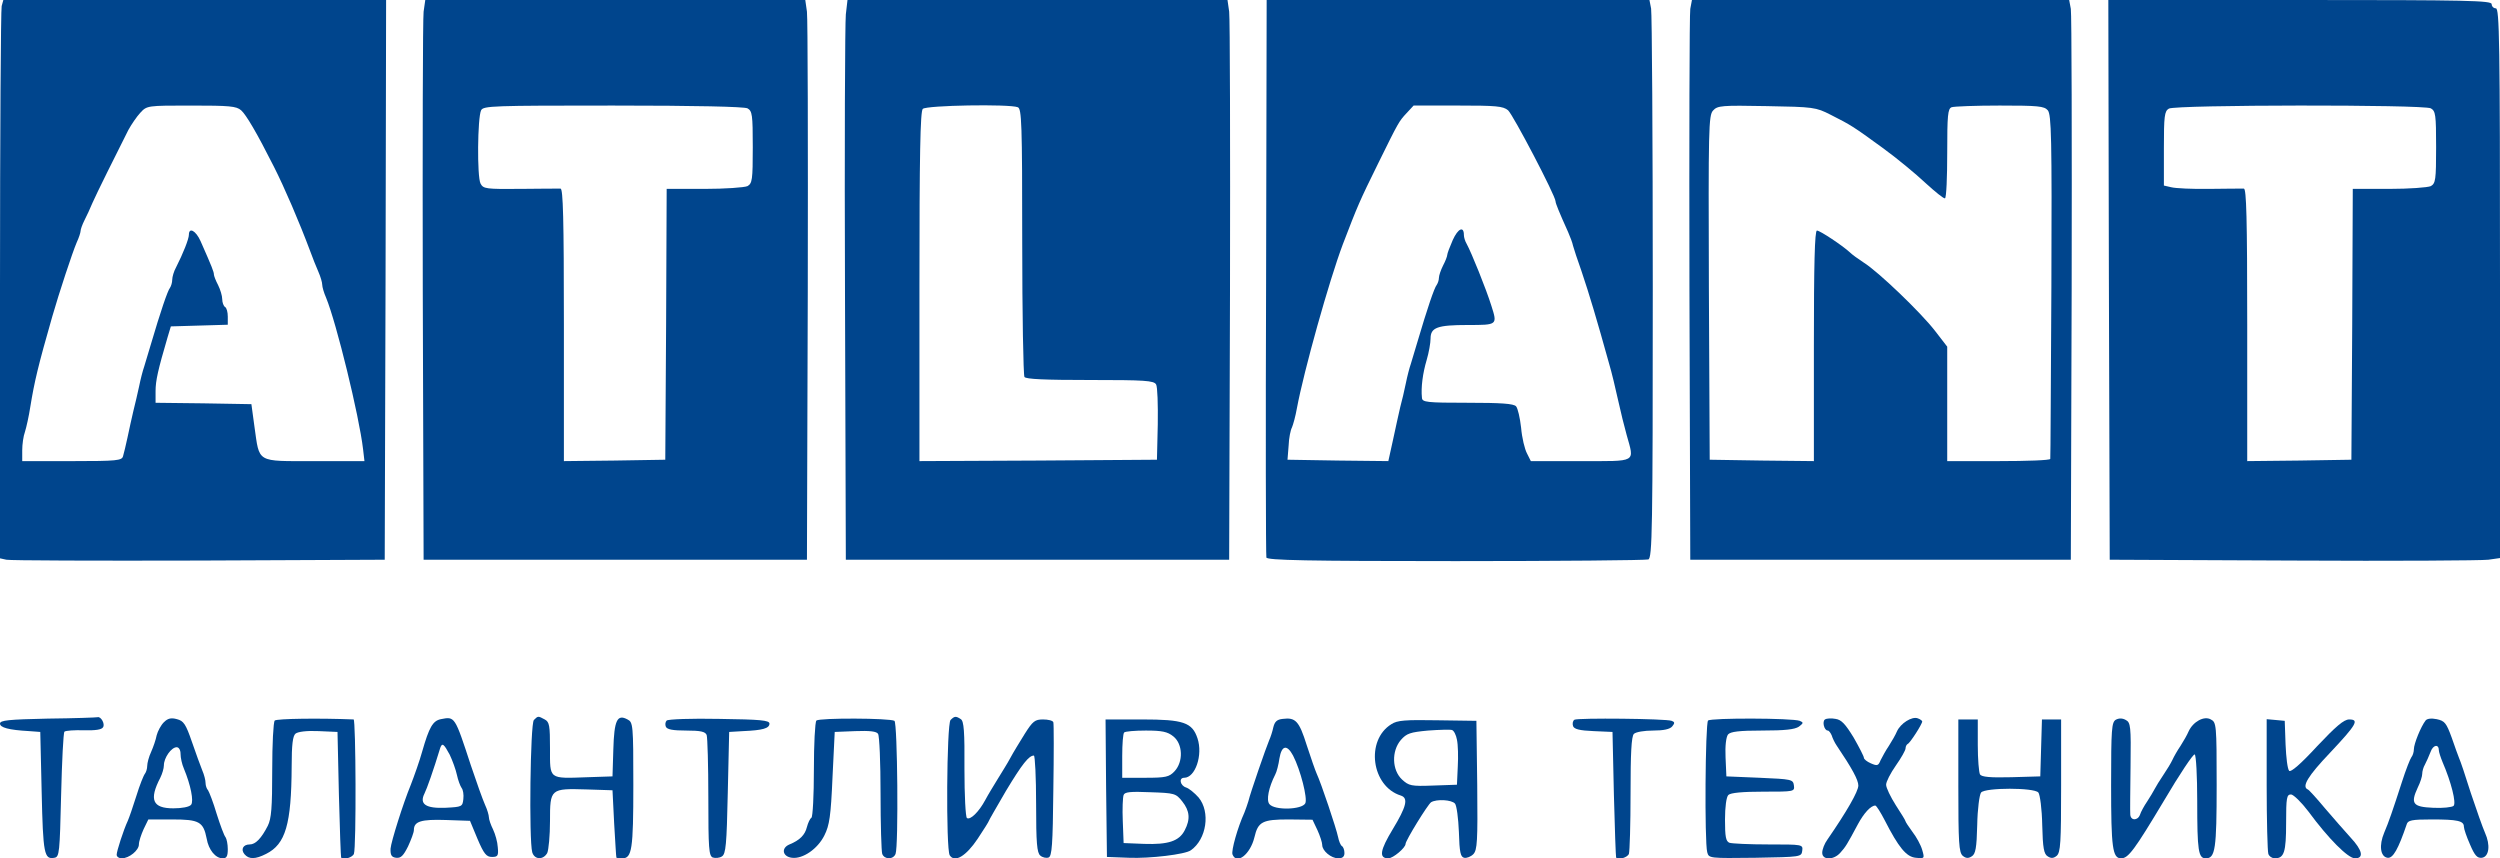  <svg  version="1.0" xmlns="http://www.w3.org/2000/svg"  width="900pt" height="309pt" viewBox="0 0 900 309"  preserveAspectRatio="xMidYMid meet">  <g transform="translate(0,309) scale(0.1,-0.1)" fill="#00458d" stroke="none"> <path d="M6 3068 c-3 -13 -6 -465 -6 -1005 l0 -983 23 -5 c12 -3 323 -4 692 -3 l670 3 3 1008 2 1007 -689 0 -689 0 -6 -22z m862 -375 c18 -16 56 -80 118 -203 38 -75 91 -198 131 -305 8 -22 21 -55 29 -73 8 -18 14 -39 14 -47 0 -8 6 -29 14 -47 37 -90 119 -425 133 -545 l5 -43 -181 0 c-211 0 -196 -8 -215 124 l-11 81 -173 3 -172 2 0 42 c0 38 9 77 43 193 l12 40 103 3 102 3 0 29 c0 16 -4 32 -10 35 -5 3 -10 16 -10 28 0 12 -7 35 -15 51 -8 15 -15 33 -15 38 0 9 -6 25 -48 120 -17 38 -42 51 -42 23 0 -15 -21 -68 -46 -117 -8 -14 -14 -35 -14 -45 0 -10 -4 -23 -8 -29 -8 -9 -34 -85 -69 -204 -9 -30 -20 -66 -24 -80 -5 -14 -13 -45 -18 -70 -5 -25 -15 -65 -21 -90 -6 -25 -15 -67 -21 -95 -6 -27 -13 -58 -16 -67 -4 -16 -21 -18 -184 -18 l-179 0 0 39 c0 21 4 51 10 67 5 16 14 56 19 89 15 92 28 147 79 325 25 87 73 232 88 267 8 17 14 36 14 41 0 6 6 23 14 39 8 15 21 44 29 63 14 32 82 169 129 262 11 20 30 48 43 62 24 26 25 26 183 26 138 0 163 -2 180 -17z"/> <path d="M1525 3048 c-3 -24 -4 -477 -3 -1008 l3 -965 690 0 690 0 3 965 c1 531 0 984 -3 1008 l-6 42 -684 0 -684 0 -6 -42z m1166 -348 c17 -10 19 -22 19 -140 0 -118 -2 -130 -19 -140 -11 -5 -81 -10 -155 -10 l-136 0 -2 -487 -3 -488 -182 -3 -183 -2 0 490 c0 385 -3 490 -12 491 -7 0 -72 0 -145 -1 -123 -1 -133 0 -143 19 -13 24 -11 238 2 264 8 16 41 17 474 17 302 0 472 -4 485 -10z"/> <path d="M3045 3038 c-3 -29 -5 -483 -3 -1008 l3 -955 690 0 690 0 3 965 c1 531 0 984 -3 1008 l-6 42 -684 0 -684 0 -6 -52z m619 -334 c14 -5 16 -57 16 -483 0 -262 4 -481 8 -488 5 -8 73 -11 236 -11 197 0 230 -2 238 -16 5 -8 7 -73 6 -143 l-3 -128 -427 -3 -428 -2 0 628 c0 475 3 631 12 640 13 13 311 18 342 6z"/> <path d="M4558 2093 c-2 -549 -1 -1004 1 -1010 2 -10 147 -13 681 -13 373 0 685 3 694 6 14 6 16 101 16 979 0 535 -3 987 -6 1004 l-6 31 -689 0 -689 0 -2 -997z m871 600 c18 -16 171 -308 171 -328 0 -7 13 -39 45 -110 7 -16 16 -39 18 -50 3 -11 16 -51 30 -90 29 -86 55 -173 100 -335 9 -30 23 -89 32 -130 9 -41 23 -98 31 -126 28 -101 40 -94 -166 -94 l-179 0 -14 28 c-8 15 -18 56 -21 92 -4 36 -12 70 -18 77 -8 10 -55 13 -174 13 -149 0 -164 2 -165 18 -4 37 3 89 17 136 8 27 14 62 14 77 0 40 24 49 134 49 107 0 107 0 85 69 -19 61 -72 192 -89 223 -6 10 -10 24 -10 32 0 33 -21 24 -40 -18 -11 -25 -20 -49 -20 -54 0 -5 -7 -23 -15 -38 -8 -16 -15 -36 -15 -45 0 -8 -4 -19 -8 -25 -8 -9 -34 -85 -69 -204 -9 -30 -20 -66 -24 -80 -5 -14 -13 -45 -18 -70 -5 -25 -14 -63 -20 -85 -5 -22 -17 -75 -26 -118 l-17 -77 -182 2 -181 3 4 50 c1 28 7 57 12 66 4 9 13 41 18 70 25 134 116 459 165 589 54 141 60 155 128 293 73 148 74 150 102 180 l25 27 159 0 c138 0 163 -2 181 -17z"/> <path d="M6085 3058 c-3 -18 -4 -472 -3 -1008 l3 -975 685 0 685 0 3 975 c1 536 0 990 -3 1008 l-6 32 -679 0 -679 0 -6 -32z m505 -381 c73 -37 80 -41 187 -119 51 -37 120 -94 155 -127 35 -32 66 -57 70 -55 5 3 8 76 8 164 0 135 2 159 16 164 9 3 87 6 173 6 138 0 160 -2 173 -17 13 -16 15 -96 13 -633 -2 -338 -3 -618 -4 -622 0 -5 -84 -8 -186 -8 l-185 0 0 206 0 206 -44 57 c-51 66 -204 213 -257 246 -20 13 -42 29 -50 37 -26 24 -107 78 -118 78 -8 0 -11 -123 -11 -415 l0 -415 -187 2 -188 3 -3 619 c-2 573 -1 621 15 638 16 18 31 19 193 16 169 -3 177 -4 230 -31z"/> <path d="M7592 2083 l3 -1008 660 -3 c363 -2 679 0 703 3 l42 6 0 990 c0 872 -2 989 -15 989 -8 0 -15 7 -15 15 0 13 -83 15 -690 15 l-690 0 2 -1007z m1159 617 c17 -10 19 -22 19 -140 0 -118 -2 -130 -19 -140 -11 -5 -78 -10 -150 -10 l-131 0 -2 -487 -3 -488 -187 -3 -188 -2 0 490 c0 385 -3 490 -12 491 -7 0 -63 0 -124 -1 -61 -1 -123 2 -138 6 l-26 6 0 134 c0 116 2 134 18 143 24 14 916 15 943 1z"/> <path d="M172 503 c-141 -3 -172 -6 -172 -18 0 -14 31 -23 105 -27 l40 -3 5 -217 c5 -223 9 -243 46 -236 18 3 19 19 24 225 3 122 8 225 12 229 5 4 36 6 70 5 41 -1 64 2 69 11 8 12 -8 40 -20 36 -3 -1 -84 -4 -179 -5z"/> <path d="M590 490 c-11 -11 -22 -32 -26 -47 -3 -16 -12 -42 -20 -60 -8 -17 -14 -40 -14 -50 0 -10 -4 -23 -8 -28 -5 -6 -19 -41 -31 -80 -12 -38 -26 -79 -31 -90 -15 -32 -40 -109 -40 -122 0 -7 8 -13 18 -13 27 0 62 29 62 50 0 11 8 35 17 55 l17 35 86 0 c97 0 112 -8 124 -69 7 -41 32 -71 58 -71 14 0 18 8 18 33 0 18 -4 37 -8 43 -5 5 -19 43 -32 84 -12 41 -27 79 -31 85 -5 5 -9 17 -9 26 0 10 -5 30 -12 46 -6 15 -23 61 -37 102 -22 64 -30 76 -54 82 -21 6 -33 3 -47 -11z m60 -114 c0 -14 5 -37 12 -53 25 -60 36 -118 26 -130 -6 -8 -33 -13 -64 -13 -75 0 -88 31 -47 110 7 14 13 34 13 45 0 27 27 65 46 65 8 0 14 -10 14 -24z"/> <path d="M989 496 c-5 -6 -9 -85 -9 -178 0 -136 -3 -175 -16 -201 -23 -45 -44 -67 -65 -67 -24 0 -33 -18 -19 -35 16 -19 39 -19 78 1 70 35 91 106 92 315 0 79 4 110 14 118 9 7 41 11 83 9 l68 -3 5 -225 c3 -124 7 -226 8 -227 8 -10 41 0 46 13 9 23 7 484 -1 484 -123 5 -276 3 -284 -4z"/> <path d="M1587 501 c-29 -6 -42 -29 -67 -116 -9 -33 -29 -89 -41 -120 -28 -68 -71 -205 -73 -230 -1 -24 4 -31 20 -33 17 -2 26 7 43 41 11 24 21 50 21 59 0 31 26 39 115 36 l87 -3 27 -65 c23 -54 32 -65 52 -65 21 0 24 4 21 35 -1 19 -9 47 -17 64 -8 16 -15 36 -15 44 0 7 -6 28 -14 45 -8 18 -31 82 -51 142 -58 177 -57 176 -108 166z m32 -128 c10 -21 22 -54 26 -73 4 -19 12 -40 17 -47 5 -6 8 -24 6 -40 -3 -27 -5 -28 -64 -31 -71 -3 -95 13 -76 51 9 18 32 83 57 165 7 19 13 14 34 -25z"/> <path d="M1922 498 c-13 -13 -18 -431 -6 -476 8 -27 39 -29 54 -3 5 11 10 63 10 115 0 117 1 118 133 114 l92 -3 6 -120 c4 -66 7 -121 8 -122 0 -2 10 -3 21 -3 35 0 40 31 40 264 0 217 -1 226 -21 236 -37 20 -48 -2 -51 -108 l-3 -97 -90 -3 c-141 -5 -135 -9 -135 103 0 83 -2 96 -19 105 -24 13 -24 13 -39 -2z"/> <path d="M2400 496 c-5 -5 -6 -15 -3 -22 4 -10 25 -14 73 -14 53 0 69 -4 74 -16 3 -9 6 -110 6 -225 0 -185 2 -210 16 -216 9 -3 24 -2 33 4 14 9 17 42 21 229 l5 219 50 3 c71 3 95 10 95 27 0 12 -32 15 -181 17 -99 2 -184 -1 -189 -6z"/> <path d="M2939 496 c-5 -6 -9 -85 -9 -177 0 -92 -4 -170 -9 -173 -5 -3 -12 -18 -16 -33 -7 -29 -26 -48 -63 -63 -31 -13 -25 -44 9 -48 39 -5 93 32 117 81 18 36 23 69 29 208 l8 164 74 3 c53 2 77 -1 82 -10 5 -7 9 -104 9 -215 0 -111 3 -208 6 -217 8 -21 40 -21 48 0 11 27 7 472 -4 479 -17 10 -270 11 -281 1z"/> <path d="M3422 498 c-14 -14 -17 -465 -3 -487 18 -28 59 -3 101 60 22 33 40 62 40 64 0 2 28 50 61 107 59 98 83 128 101 128 4 0 8 -78 8 -174 0 -141 3 -176 15 -186 8 -7 21 -10 30 -7 12 5 15 45 17 242 2 129 2 240 0 245 -2 6 -19 10 -37 10 -29 0 -37 -6 -66 -52 -18 -29 -42 -68 -52 -87 -10 -19 -31 -52 -45 -75 -14 -23 -35 -57 -45 -76 -23 -43 -54 -73 -66 -65 -5 3 -9 82 -9 176 1 136 -2 173 -13 180 -18 12 -23 11 -37 -3z"/> <path d="M4618 502 c-21 -2 -29 -10 -34 -30 -3 -15 -10 -36 -15 -47 -10 -23 -68 -190 -75 -220 -3 -11 -10 -29 -14 -40 -25 -55 -48 -138 -43 -151 15 -38 64 0 79 62 13 56 29 64 123 64 l86 -1 18 -38 c9 -20 17 -44 17 -53 0 -21 32 -48 58 -48 15 0 22 6 22 19 0 11 -4 22 -9 25 -5 3 -11 18 -14 33 -6 30 -61 194 -77 228 -5 11 -21 57 -36 103 -27 86 -40 100 -86 94z m37 -132 c27 -52 53 -155 44 -172 -12 -23 -110 -26 -129 -3 -12 14 -3 60 21 107 5 9 12 36 15 58 8 47 27 51 49 10z"/> <path d="M5668 499 c-6 -4 -8 -14 -5 -23 4 -11 24 -16 74 -18 l68 -3 5 -225 c3 -124 7 -226 8 -227 8 -10 41 0 46 13 3 9 6 107 6 218 0 144 3 205 12 214 7 7 38 12 69 12 38 0 61 5 69 15 10 12 9 16 -2 20 -21 8 -338 11 -350 4z"/> <path d="M6149 496 c-10 -11 -13 -436 -3 -474 6 -22 7 -22 173 -20 164 3 166 3 169 25 3 23 2 23 -121 23 -69 0 -132 3 -141 6 -13 5 -16 22 -16 83 0 47 5 82 12 89 8 8 51 12 126 12 112 0 113 0 110 23 -3 21 -8 22 -123 27 l-120 5 -3 68 c-2 42 2 74 9 83 9 10 39 14 123 14 82 0 117 4 132 14 17 13 17 15 3 21 -27 10 -319 11 -330 1z"/> <path d="M6570 500 c-11 -7 -3 -40 10 -40 4 0 10 -8 14 -17 3 -10 11 -27 18 -37 56 -83 78 -124 78 -144 0 -21 -42 -94 -111 -194 -11 -15 -19 -36 -19 -48 0 -27 41 -27 65 0 19 21 24 29 63 102 22 41 47 68 63 68 4 0 19 -24 34 -53 50 -98 78 -132 112 -135 31 -3 32 -3 23 28 -5 18 -21 47 -35 65 -14 19 -25 36 -25 38 0 3 -16 29 -35 58 -19 30 -35 63 -35 74 0 11 16 42 35 69 19 27 35 55 35 62 0 7 4 14 8 16 8 3 52 71 52 81 0 2 -7 8 -16 11 -21 8 -62 -18 -75 -47 -5 -12 -18 -35 -29 -52 -11 -16 -24 -40 -30 -52 -8 -20 -12 -21 -35 -11 -14 6 -25 15 -25 20 0 5 -17 38 -37 73 -30 49 -44 64 -65 67 -15 3 -32 2 -38 -2z"/> <path d="M7617 499 c-15 -9 -17 -32 -17 -235 0 -226 5 -264 36 -264 26 0 48 30 154 207 56 95 106 170 111 167 5 -3 9 -78 9 -167 0 -181 4 -207 31 -207 34 0 39 33 39 264 0 217 -1 226 -21 236 -24 14 -64 -8 -80 -43 -5 -12 -18 -35 -29 -52 -11 -16 -24 -39 -29 -50 -5 -11 -20 -36 -33 -55 -13 -19 -27 -42 -31 -50 -4 -8 -16 -28 -27 -45 -11 -16 -23 -38 -26 -48 -8 -22 -34 -22 -35 1 -1 9 0 87 1 174 2 144 0 157 -17 166 -12 7 -25 7 -36 1z"/> <path d="M8732 496 c-17 -22 -42 -84 -42 -103 0 -10 -4 -23 -9 -29 -4 -5 -20 -45 -34 -89 -34 -105 -47 -143 -64 -183 -19 -45 -14 -86 12 -90 20 -3 39 32 69 120 4 15 18 18 90 18 93 0 116 -5 116 -26 0 -8 10 -37 22 -64 17 -40 26 -50 43 -48 26 4 31 46 11 90 -8 18 -31 83 -51 143 -19 61 -38 117 -42 125 -3 8 -16 42 -27 75 -19 52 -25 60 -54 66 -19 4 -35 2 -40 -5z m48 -108 c0 -5 6 -24 13 -41 32 -74 50 -148 40 -158 -5 -5 -39 -9 -74 -7 -73 3 -82 15 -55 73 9 18 16 40 16 49 0 9 4 24 10 34 5 9 14 30 20 45 9 26 30 30 30 5z"/> <path d="M3982 253 l3 -248 80 -3 c73 -3 202 12 222 27 57 40 71 138 28 190 -14 16 -35 33 -45 36 -22 7 -27 35 -7 35 40 0 68 82 48 142 -19 57 -50 68 -200 68 l-131 0 2 -247z m242 186 c34 -27 37 -91 4 -126 -19 -20 -31 -23 -105 -23 l-83 0 0 78 c0 43 3 82 7 85 3 4 39 7 78 7 58 0 78 -4 99 -21z m32 -234 c27 -34 30 -64 9 -104 -20 -39 -59 -52 -146 -49 l-74 3 -3 79 c-2 44 0 86 3 94 4 11 24 13 96 10 87 -3 92 -4 115 -33z"/> <path d="M5009 483 c-94 -58 -72 -224 34 -257 28 -9 20 -40 -29 -121 -46 -76 -51 -105 -16 -105 17 0 62 38 62 52 0 12 80 142 92 150 20 12 74 9 86 -5 6 -7 12 -53 14 -102 2 -74 6 -90 19 -93 9 -2 24 4 33 13 14 15 16 45 14 248 l-3 232 -140 2 c-116 2 -145 0 -166 -14z m236 -56 c4 -18 5 -61 3 -97 l-3 -65 -86 -3 c-79 -3 -87 -1 -112 22 -36 34 -38 102 -4 142 21 24 34 28 98 34 41 3 80 4 86 2 7 -2 15 -18 18 -35z"/> <path d="M7050 261 c0 -205 2 -240 16 -252 11 -9 20 -10 32 -2 14 8 18 30 20 113 1 57 8 110 14 117 15 18 191 18 206 0 6 -7 13 -60 14 -117 2 -83 6 -105 20 -113 12 -8 21 -7 32 2 14 12 16 47 16 252 l0 239 -35 0 -34 0 -3 -102 -3 -103 -104 -3 c-77 -2 -107 1 -113 10 -4 7 -8 55 -8 106 l0 92 -35 0 -35 0 0 -239z"/> <path d="M8160 266 c0 -129 3 -241 6 -250 3 -9 14 -16 23 -16 34 0 41 22 41 127 0 92 2 103 18 103 9 -1 37 -28 62 -61 73 -99 143 -169 168 -169 33 0 27 29 -16 75 -20 22 -62 70 -92 105 -30 36 -58 67 -62 68 -23 10 1 49 80 132 96 102 106 120 69 120 -19 0 -48 -25 -116 -97 -58 -63 -94 -94 -100 -88 -6 6 -11 48 -13 95 l-3 85 -32 3 -33 3 0 -235z"/> </g> </svg> 